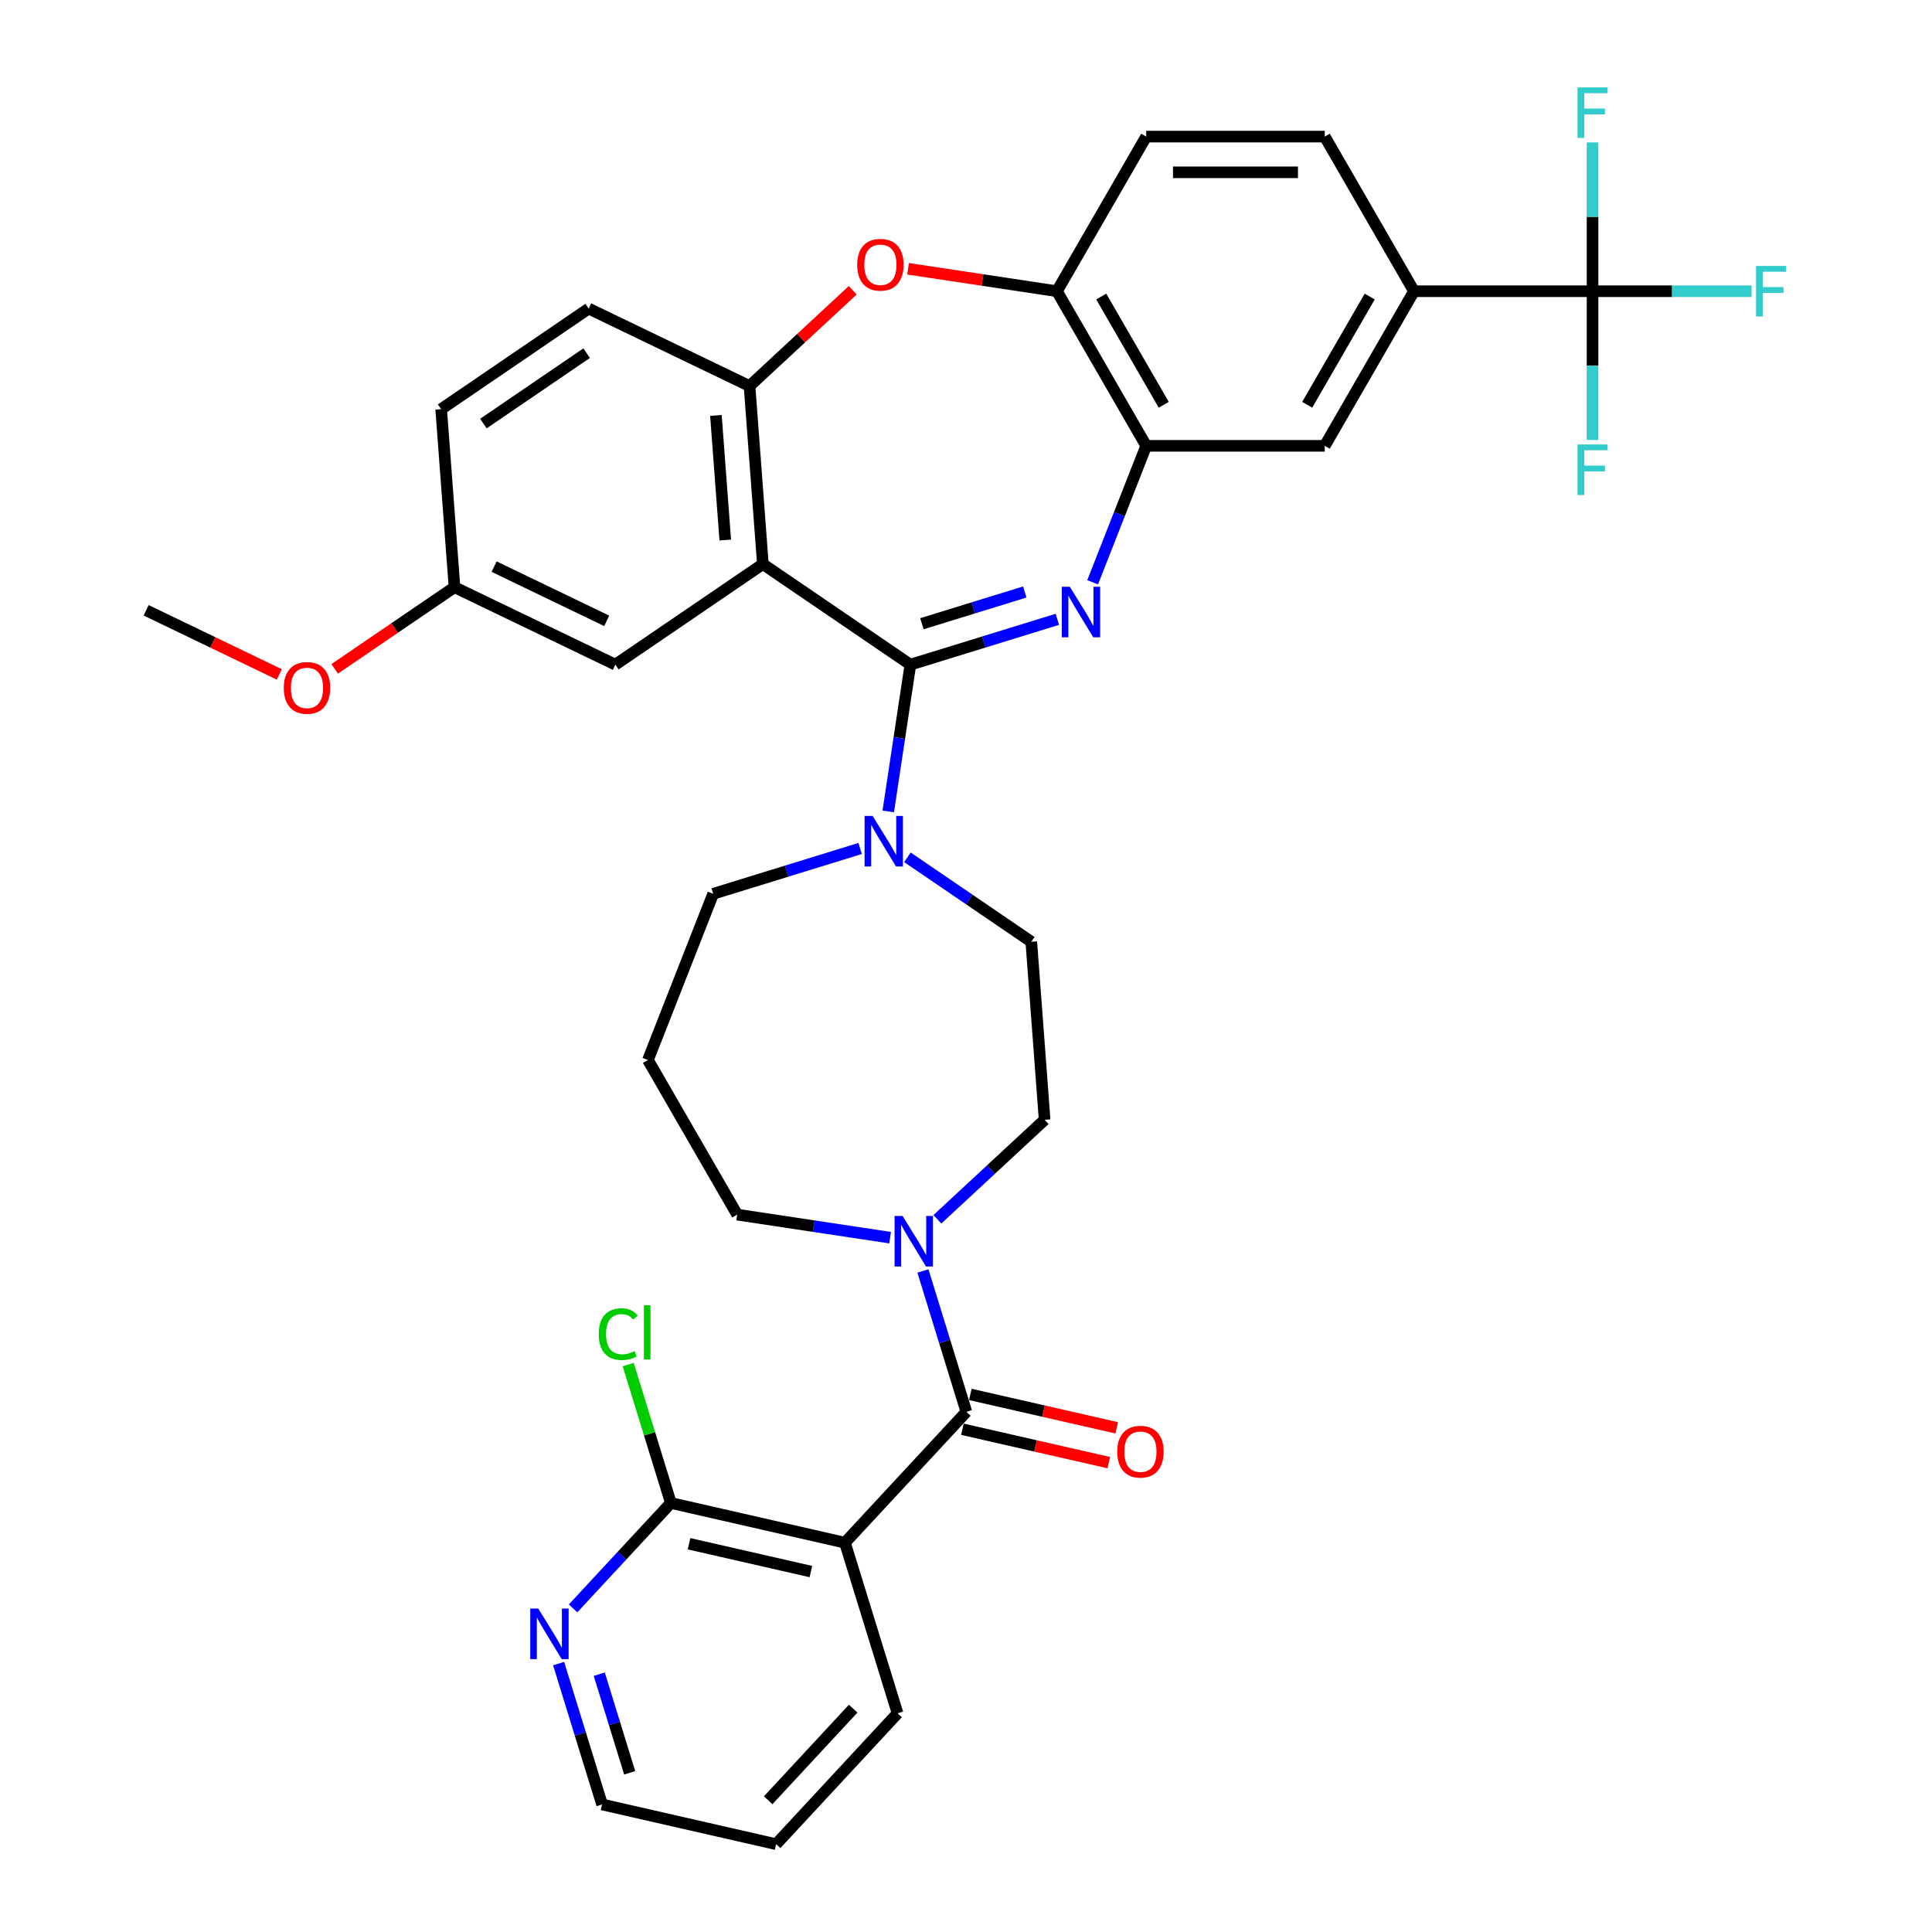 <?xml version='1.0' encoding='iso-8859-1'?>
<svg version='1.1' baseProfile='full'
              xmlns='http://www.w3.org/2000/svg'
                      xmlns:rdkit='http://www.rdkit.org/xml'
                      xmlns:xlink='http://www.w3.org/1999/xlink'
                  xml:space='preserve'
width='1000px' height='1000px' viewBox='0 0 1000 1000'>
<!-- END OF HEADER -->
<rect style='opacity:1.0;fill:#FFFFFF;stroke:none' width='1000' height='1000' x='0' y='0'> </rect>
<path class='bond-0' d='M 471.211,344.021 L 509.245,332.289' style='fill:none;fill-rule:evenodd;stroke:#000000;stroke-width:6px;stroke-linecap:butt;stroke-linejoin:miter;stroke-opacity:1' />
<path class='bond-0' d='M 509.245,332.289 L 547.28,320.557' style='fill:none;fill-rule:evenodd;stroke:#0000FF;stroke-width:6px;stroke-linecap:butt;stroke-linejoin:miter;stroke-opacity:1' />
<path class='bond-0' d='M 477.174,322.841 L 503.798,314.628' style='fill:none;fill-rule:evenodd;stroke:#000000;stroke-width:6px;stroke-linecap:butt;stroke-linejoin:miter;stroke-opacity:1' />
<path class='bond-0' d='M 503.798,314.628 L 530.422,306.416' style='fill:none;fill-rule:evenodd;stroke:#0000FF;stroke-width:6px;stroke-linecap:butt;stroke-linejoin:miter;stroke-opacity:1' />
<path class='bond-1' d='M 471.211,344.021 L 394.859,291.965' style='fill:none;fill-rule:evenodd;stroke:#000000;stroke-width:6px;stroke-linecap:butt;stroke-linejoin:miter;stroke-opacity:1' />
<path class='bond-6' d='M 471.211,344.021 L 465.485,382.012' style='fill:none;fill-rule:evenodd;stroke:#000000;stroke-width:6px;stroke-linecap:butt;stroke-linejoin:miter;stroke-opacity:1' />
<path class='bond-6' d='M 465.485,382.012 L 459.759,420.002' style='fill:none;fill-rule:evenodd;stroke:#0000FF;stroke-width:6px;stroke-linecap:butt;stroke-linejoin:miter;stroke-opacity:1' />
<path class='bond-4' d='M 565.557,301.388 L 579.416,266.075' style='fill:none;fill-rule:evenodd;stroke:#0000FF;stroke-width:6px;stroke-linecap:butt;stroke-linejoin:miter;stroke-opacity:1' />
<path class='bond-4' d='M 579.416,266.075 L 593.275,230.762' style='fill:none;fill-rule:evenodd;stroke:#000000;stroke-width:6px;stroke-linecap:butt;stroke-linejoin:miter;stroke-opacity:1' />
<path class='bond-5' d='M 394.859,291.965 L 387.954,199.815' style='fill:none;fill-rule:evenodd;stroke:#000000;stroke-width:6px;stroke-linecap:butt;stroke-linejoin:miter;stroke-opacity:1' />
<path class='bond-5' d='M 375.393,279.524 L 370.559,215.018' style='fill:none;fill-rule:evenodd;stroke:#000000;stroke-width:6px;stroke-linecap:butt;stroke-linejoin:miter;stroke-opacity:1' />
<path class='bond-14' d='M 394.859,291.965 L 318.508,344.021' style='fill:none;fill-rule:evenodd;stroke:#000000;stroke-width:6px;stroke-linecap:butt;stroke-linejoin:miter;stroke-opacity:1' />
<path class='bond-2' d='M 500.193,730.761 L 488.949,694.307' style='fill:none;fill-rule:evenodd;stroke:#000000;stroke-width:6px;stroke-linecap:butt;stroke-linejoin:miter;stroke-opacity:1' />
<path class='bond-2' d='M 488.949,694.307 L 477.704,657.853' style='fill:none;fill-rule:evenodd;stroke:#0000FF;stroke-width:6px;stroke-linecap:butt;stroke-linejoin:miter;stroke-opacity:1' />
<path class='bond-3' d='M 500.193,730.761 L 437.339,798.502' style='fill:none;fill-rule:evenodd;stroke:#000000;stroke-width:6px;stroke-linecap:butt;stroke-linejoin:miter;stroke-opacity:1' />
<path class='bond-16' d='M 498.137,739.77 L 536.021,748.417' style='fill:none;fill-rule:evenodd;stroke:#000000;stroke-width:6px;stroke-linecap:butt;stroke-linejoin:miter;stroke-opacity:1' />
<path class='bond-16' d='M 536.021,748.417 L 573.906,757.064' style='fill:none;fill-rule:evenodd;stroke:#FF0000;stroke-width:6px;stroke-linecap:butt;stroke-linejoin:miter;stroke-opacity:1' />
<path class='bond-16' d='M 502.25,721.752 L 540.134,730.399' style='fill:none;fill-rule:evenodd;stroke:#000000;stroke-width:6px;stroke-linecap:butt;stroke-linejoin:miter;stroke-opacity:1' />
<path class='bond-16' d='M 540.134,730.399 L 578.018,739.046' style='fill:none;fill-rule:evenodd;stroke:#FF0000;stroke-width:6px;stroke-linecap:butt;stroke-linejoin:miter;stroke-opacity:1' />
<path class='bond-10' d='M 437.339,798.502 L 347.247,777.939' style='fill:none;fill-rule:evenodd;stroke:#000000;stroke-width:6px;stroke-linecap:butt;stroke-linejoin:miter;stroke-opacity:1' />
<path class='bond-10' d='M 419.713,813.436 L 356.649,799.042' style='fill:none;fill-rule:evenodd;stroke:#000000;stroke-width:6px;stroke-linecap:butt;stroke-linejoin:miter;stroke-opacity:1' />
<path class='bond-30' d='M 437.339,798.502 L 464.577,886.805' style='fill:none;fill-rule:evenodd;stroke:#000000;stroke-width:6px;stroke-linecap:butt;stroke-linejoin:miter;stroke-opacity:1' />
<path class='bond-11' d='M 593.275,230.762 L 547.071,150.734' style='fill:none;fill-rule:evenodd;stroke:#000000;stroke-width:6px;stroke-linecap:butt;stroke-linejoin:miter;stroke-opacity:1' />
<path class='bond-11' d='M 602.35,209.517 L 570.007,153.497' style='fill:none;fill-rule:evenodd;stroke:#000000;stroke-width:6px;stroke-linecap:butt;stroke-linejoin:miter;stroke-opacity:1' />
<path class='bond-13' d='M 593.275,230.762 L 685.684,230.762' style='fill:none;fill-rule:evenodd;stroke:#000000;stroke-width:6px;stroke-linecap:butt;stroke-linejoin:miter;stroke-opacity:1' />
<path class='bond-8' d='M 387.954,199.815 L 414.662,175.033' style='fill:none;fill-rule:evenodd;stroke:#000000;stroke-width:6px;stroke-linecap:butt;stroke-linejoin:miter;stroke-opacity:1' />
<path class='bond-8' d='M 414.662,175.033 L 441.371,150.251' style='fill:none;fill-rule:evenodd;stroke:#FF0000;stroke-width:6px;stroke-linecap:butt;stroke-linejoin:miter;stroke-opacity:1' />
<path class='bond-19' d='M 387.954,199.815 L 304.696,159.72' style='fill:none;fill-rule:evenodd;stroke:#000000;stroke-width:6px;stroke-linecap:butt;stroke-linejoin:miter;stroke-opacity:1' />
<path class='bond-17' d='M 469.673,443.739 L 501.732,465.596' style='fill:none;fill-rule:evenodd;stroke:#0000FF;stroke-width:6px;stroke-linecap:butt;stroke-linejoin:miter;stroke-opacity:1' />
<path class='bond-17' d='M 501.732,465.596 L 533.79,487.453' style='fill:none;fill-rule:evenodd;stroke:#000000;stroke-width:6px;stroke-linecap:butt;stroke-linejoin:miter;stroke-opacity:1' />
<path class='bond-28' d='M 445.203,439.172 L 407.169,450.904' style='fill:none;fill-rule:evenodd;stroke:#0000FF;stroke-width:6px;stroke-linecap:butt;stroke-linejoin:miter;stroke-opacity:1' />
<path class='bond-28' d='M 407.169,450.904 L 369.135,462.636' style='fill:none;fill-rule:evenodd;stroke:#000000;stroke-width:6px;stroke-linecap:butt;stroke-linejoin:miter;stroke-opacity:1' />
<path class='bond-7' d='M 824.297,150.734 L 731.888,150.734' style='fill:none;fill-rule:evenodd;stroke:#000000;stroke-width:6px;stroke-linecap:butt;stroke-linejoin:miter;stroke-opacity:1' />
<path class='bond-22' d='M 824.297,150.734 L 865.456,150.734' style='fill:none;fill-rule:evenodd;stroke:#000000;stroke-width:6px;stroke-linecap:butt;stroke-linejoin:miter;stroke-opacity:1' />
<path class='bond-22' d='M 865.456,150.734 L 906.615,150.734' style='fill:none;fill-rule:evenodd;stroke:#33CCCC;stroke-width:6px;stroke-linecap:butt;stroke-linejoin:miter;stroke-opacity:1' />
<path class='bond-23' d='M 824.297,150.734 L 824.297,189.24' style='fill:none;fill-rule:evenodd;stroke:#000000;stroke-width:6px;stroke-linecap:butt;stroke-linejoin:miter;stroke-opacity:1' />
<path class='bond-23' d='M 824.297,189.24 L 824.297,227.747' style='fill:none;fill-rule:evenodd;stroke:#33CCCC;stroke-width:6px;stroke-linecap:butt;stroke-linejoin:miter;stroke-opacity:1' />
<path class='bond-24' d='M 824.297,150.734 L 824.297,112.227' style='fill:none;fill-rule:evenodd;stroke:#000000;stroke-width:6px;stroke-linecap:butt;stroke-linejoin:miter;stroke-opacity:1' />
<path class='bond-24' d='M 824.297,112.227 L 824.297,73.72' style='fill:none;fill-rule:evenodd;stroke:#33CCCC;stroke-width:6px;stroke-linecap:butt;stroke-linejoin:miter;stroke-opacity:1' />
<path class='bond-36' d='M 470.017,139.12 L 508.544,144.927' style='fill:none;fill-rule:evenodd;stroke:#FF0000;stroke-width:6px;stroke-linecap:butt;stroke-linejoin:miter;stroke-opacity:1' />
<path class='bond-36' d='M 508.544,144.927 L 547.071,150.734' style='fill:none;fill-rule:evenodd;stroke:#000000;stroke-width:6px;stroke-linecap:butt;stroke-linejoin:miter;stroke-opacity:1' />
<path class='bond-9' d='M 485.19,631.105 L 512.943,605.355' style='fill:none;fill-rule:evenodd;stroke:#0000FF;stroke-width:6px;stroke-linecap:butt;stroke-linejoin:miter;stroke-opacity:1' />
<path class='bond-9' d='M 512.943,605.355 L 540.696,579.604' style='fill:none;fill-rule:evenodd;stroke:#000000;stroke-width:6px;stroke-linecap:butt;stroke-linejoin:miter;stroke-opacity:1' />
<path class='bond-37' d='M 460.72,640.614 L 421.149,634.649' style='fill:none;fill-rule:evenodd;stroke:#0000FF;stroke-width:6px;stroke-linecap:butt;stroke-linejoin:miter;stroke-opacity:1' />
<path class='bond-37' d='M 421.149,634.649 L 381.579,628.685' style='fill:none;fill-rule:evenodd;stroke:#000000;stroke-width:6px;stroke-linecap:butt;stroke-linejoin:miter;stroke-opacity:1' />
<path class='bond-15' d='M 347.247,777.939 L 321.938,805.216' style='fill:none;fill-rule:evenodd;stroke:#000000;stroke-width:6px;stroke-linecap:butt;stroke-linejoin:miter;stroke-opacity:1' />
<path class='bond-15' d='M 321.938,805.216 L 296.628,832.493' style='fill:none;fill-rule:evenodd;stroke:#0000FF;stroke-width:6px;stroke-linecap:butt;stroke-linejoin:miter;stroke-opacity:1' />
<path class='bond-25' d='M 347.247,777.939 L 336.199,742.122' style='fill:none;fill-rule:evenodd;stroke:#000000;stroke-width:6px;stroke-linecap:butt;stroke-linejoin:miter;stroke-opacity:1' />
<path class='bond-25' d='M 336.199,742.122 L 325.152,706.306' style='fill:none;fill-rule:evenodd;stroke:#00CC00;stroke-width:6px;stroke-linecap:butt;stroke-linejoin:miter;stroke-opacity:1' />
<path class='bond-20' d='M 547.071,150.734 L 593.275,70.705' style='fill:none;fill-rule:evenodd;stroke:#000000;stroke-width:6px;stroke-linecap:butt;stroke-linejoin:miter;stroke-opacity:1' />
<path class='bond-12' d='M 731.888,150.734 L 685.684,230.762' style='fill:none;fill-rule:evenodd;stroke:#000000;stroke-width:6px;stroke-linecap:butt;stroke-linejoin:miter;stroke-opacity:1' />
<path class='bond-12' d='M 708.952,153.497 L 676.609,209.517' style='fill:none;fill-rule:evenodd;stroke:#000000;stroke-width:6px;stroke-linecap:butt;stroke-linejoin:miter;stroke-opacity:1' />
<path class='bond-39' d='M 731.888,150.734 L 685.684,70.705' style='fill:none;fill-rule:evenodd;stroke:#000000;stroke-width:6px;stroke-linecap:butt;stroke-linejoin:miter;stroke-opacity:1' />
<path class='bond-26' d='M 318.508,344.021 L 235.25,303.926' style='fill:none;fill-rule:evenodd;stroke:#000000;stroke-width:6px;stroke-linecap:butt;stroke-linejoin:miter;stroke-opacity:1' />
<path class='bond-26' d='M 314.038,321.355 L 255.758,293.289' style='fill:none;fill-rule:evenodd;stroke:#000000;stroke-width:6px;stroke-linecap:butt;stroke-linejoin:miter;stroke-opacity:1' />
<path class='bond-40' d='M 289.142,861.074 L 300.387,897.529' style='fill:none;fill-rule:evenodd;stroke:#0000FF;stroke-width:6px;stroke-linecap:butt;stroke-linejoin:miter;stroke-opacity:1' />
<path class='bond-40' d='M 300.387,897.529 L 311.631,933.983' style='fill:none;fill-rule:evenodd;stroke:#000000;stroke-width:6px;stroke-linecap:butt;stroke-linejoin:miter;stroke-opacity:1' />
<path class='bond-40' d='M 310.176,866.563 L 318.047,892.081' style='fill:none;fill-rule:evenodd;stroke:#0000FF;stroke-width:6px;stroke-linecap:butt;stroke-linejoin:miter;stroke-opacity:1' />
<path class='bond-40' d='M 318.047,892.081 L 325.919,917.599' style='fill:none;fill-rule:evenodd;stroke:#000000;stroke-width:6px;stroke-linecap:butt;stroke-linejoin:miter;stroke-opacity:1' />
<path class='bond-18' d='M 533.79,487.453 L 540.696,579.604' style='fill:none;fill-rule:evenodd;stroke:#000000;stroke-width:6px;stroke-linecap:butt;stroke-linejoin:miter;stroke-opacity:1' />
<path class='bond-38' d='M 304.696,159.72 L 228.344,211.776' style='fill:none;fill-rule:evenodd;stroke:#000000;stroke-width:6px;stroke-linecap:butt;stroke-linejoin:miter;stroke-opacity:1' />
<path class='bond-38' d='M 303.655,182.799 L 250.208,219.238' style='fill:none;fill-rule:evenodd;stroke:#000000;stroke-width:6px;stroke-linecap:butt;stroke-linejoin:miter;stroke-opacity:1' />
<path class='bond-21' d='M 593.275,70.705 L 685.684,70.705' style='fill:none;fill-rule:evenodd;stroke:#000000;stroke-width:6px;stroke-linecap:butt;stroke-linejoin:miter;stroke-opacity:1' />
<path class='bond-21' d='M 607.137,89.187 L 671.823,89.187' style='fill:none;fill-rule:evenodd;stroke:#000000;stroke-width:6px;stroke-linecap:butt;stroke-linejoin:miter;stroke-opacity:1' />
<path class='bond-31' d='M 235.25,303.926 L 228.344,211.776' style='fill:none;fill-rule:evenodd;stroke:#000000;stroke-width:6px;stroke-linecap:butt;stroke-linejoin:miter;stroke-opacity:1' />
<path class='bond-32' d='M 235.25,303.926 L 204.236,325.071' style='fill:none;fill-rule:evenodd;stroke:#000000;stroke-width:6px;stroke-linecap:butt;stroke-linejoin:miter;stroke-opacity:1' />
<path class='bond-32' d='M 204.236,325.071 L 173.222,346.216' style='fill:none;fill-rule:evenodd;stroke:#FF0000;stroke-width:6px;stroke-linecap:butt;stroke-linejoin:miter;stroke-opacity:1' />
<path class='bond-27' d='M 335.374,548.657 L 369.135,462.636' style='fill:none;fill-rule:evenodd;stroke:#000000;stroke-width:6px;stroke-linecap:butt;stroke-linejoin:miter;stroke-opacity:1' />
<path class='bond-29' d='M 335.374,548.657 L 381.579,628.685' style='fill:none;fill-rule:evenodd;stroke:#000000;stroke-width:6px;stroke-linecap:butt;stroke-linejoin:miter;stroke-opacity:1' />
<path class='bond-35' d='M 464.577,886.805 L 401.723,954.545' style='fill:none;fill-rule:evenodd;stroke:#000000;stroke-width:6px;stroke-linecap:butt;stroke-linejoin:miter;stroke-opacity:1' />
<path class='bond-35' d='M 441.601,884.395 L 397.603,931.814' style='fill:none;fill-rule:evenodd;stroke:#000000;stroke-width:6px;stroke-linecap:butt;stroke-linejoin:miter;stroke-opacity:1' />
<path class='bond-34' d='M 144.575,349.084 L 110.108,332.486' style='fill:none;fill-rule:evenodd;stroke:#FF0000;stroke-width:6px;stroke-linecap:butt;stroke-linejoin:miter;stroke-opacity:1' />
<path class='bond-34' d='M 110.108,332.486 L 75.641,315.887' style='fill:none;fill-rule:evenodd;stroke:#000000;stroke-width:6px;stroke-linecap:butt;stroke-linejoin:miter;stroke-opacity:1' />
<path class='bond-33' d='M 311.631,933.983 L 401.723,954.545' style='fill:none;fill-rule:evenodd;stroke:#000000;stroke-width:6px;stroke-linecap:butt;stroke-linejoin:miter;stroke-opacity:1' />
<path  class='atom-1' d='M 553.73 303.698
L 562.305 317.559
Q 563.155 318.927, 564.523 321.403
Q 565.891 323.88, 565.965 324.028
L 565.965 303.698
L 569.439 303.698
L 569.439 329.868
L 565.854 329.868
L 556.65 314.713
Q 555.578 312.939, 554.432 310.906
Q 553.323 308.873, 552.99 308.244
L 552.99 329.868
L 549.59 329.868
L 549.59 303.698
L 553.73 303.698
' fill='#0000FF'/>
<path  class='atom-7' d='M 451.653 422.313
L 460.229 436.174
Q 461.079 437.541, 462.447 440.018
Q 463.814 442.495, 463.888 442.642
L 463.888 422.313
L 467.363 422.313
L 467.363 448.483
L 463.778 448.483
L 454.574 433.328
Q 453.502 431.553, 452.356 429.52
Q 451.247 427.487, 450.914 426.859
L 450.914 448.483
L 447.514 448.483
L 447.514 422.313
L 451.653 422.313
' fill='#0000FF'/>
<path  class='atom-9' d='M 443.681 137.035
Q 443.681 130.751, 446.786 127.239
Q 449.891 123.728, 455.694 123.728
Q 461.497 123.728, 464.602 127.239
Q 467.707 130.751, 467.707 137.035
Q 467.707 143.392, 464.565 147.015
Q 461.423 150.6, 455.694 150.6
Q 449.928 150.6, 446.786 147.015
Q 443.681 143.429, 443.681 137.035
M 455.694 147.643
Q 459.686 147.643, 461.83 144.982
Q 464.011 142.283, 464.011 137.035
Q 464.011 131.897, 461.83 129.309
Q 459.686 126.685, 455.694 126.685
Q 451.702 126.685, 449.521 129.272
Q 447.377 131.86, 447.377 137.035
Q 447.377 142.32, 449.521 144.982
Q 451.702 147.643, 455.694 147.643
' fill='#FF0000'/>
<path  class='atom-10' d='M 467.17 629.373
L 475.746 643.234
Q 476.596 644.602, 477.964 647.078
Q 479.331 649.555, 479.405 649.703
L 479.405 629.373
L 482.88 629.373
L 482.88 655.543
L 479.295 655.543
L 470.091 640.388
Q 469.019 638.614, 467.873 636.581
Q 466.764 634.548, 466.431 633.919
L 466.431 655.543
L 463.031 655.543
L 463.031 629.373
L 467.17 629.373
' fill='#0000FF'/>
<path  class='atom-16' d='M 278.609 832.594
L 287.184 846.455
Q 288.034 847.823, 289.402 850.3
Q 290.77 852.776, 290.844 852.924
L 290.844 832.594
L 294.318 832.594
L 294.318 858.764
L 290.733 858.764
L 281.529 843.609
Q 280.457 841.835, 279.311 839.802
Q 278.202 837.769, 277.869 837.141
L 277.869 858.764
L 274.469 858.764
L 274.469 832.594
L 278.609 832.594
' fill='#0000FF'/>
<path  class='atom-17' d='M 578.272 751.398
Q 578.272 745.114, 581.377 741.603
Q 584.482 738.091, 590.285 738.091
Q 596.088 738.091, 599.193 741.603
Q 602.298 745.114, 602.298 751.398
Q 602.298 757.756, 599.156 761.378
Q 596.015 764.964, 590.285 764.964
Q 584.519 764.964, 581.377 761.378
Q 578.272 757.793, 578.272 751.398
M 590.285 762.007
Q 594.277 762.007, 596.421 759.345
Q 598.602 756.647, 598.602 751.398
Q 598.602 746.26, 596.421 743.673
Q 594.277 741.048, 590.285 741.048
Q 586.293 741.048, 584.112 743.636
Q 581.968 746.223, 581.968 751.398
Q 581.968 756.684, 584.112 759.345
Q 586.293 762.007, 590.285 762.007
' fill='#FF0000'/>
<path  class='atom-23' d='M 908.925 137.648
L 924.487 137.648
L 924.487 140.643
L 912.437 140.643
L 912.437 148.59
L 923.156 148.59
L 923.156 151.621
L 912.437 151.621
L 912.437 163.819
L 908.925 163.819
L 908.925 137.648
' fill='#33CCCC'/>
<path  class='atom-24' d='M 816.516 230.057
L 832.078 230.057
L 832.078 233.051
L 820.028 233.051
L 820.028 240.999
L 830.747 240.999
L 830.747 244.03
L 820.028 244.03
L 820.028 256.227
L 816.516 256.227
L 816.516 230.057
' fill='#33CCCC'/>
<path  class='atom-25' d='M 816.516 45.24
L 832.078 45.24
L 832.078 48.234
L 820.028 48.234
L 820.028 56.181
L 830.747 56.181
L 830.747 59.212
L 820.028 59.212
L 820.028 71.41
L 816.516 71.41
L 816.516 45.24
' fill='#33CCCC'/>
<path  class='atom-26' d='M 309.918 690.541
Q 309.918 684.035, 312.949 680.635
Q 316.017 677.197, 321.821 677.197
Q 327.217 677.197, 330.1 681.004
L 327.661 683
Q 325.554 680.228, 321.821 680.228
Q 317.865 680.228, 315.759 682.889
Q 313.689 685.514, 313.689 690.541
Q 313.689 695.716, 315.832 698.377
Q 318.013 701.039, 322.227 701.039
Q 325.11 701.039, 328.474 699.301
L 329.509 702.074
Q 328.141 702.961, 326.071 703.478
Q 324.001 703.996, 321.71 703.996
Q 316.017 703.996, 312.949 700.521
Q 309.918 697.047, 309.918 690.541
' fill='#00CC00'/>
<path  class='atom-26' d='M 333.279 675.608
L 336.68 675.608
L 336.68 703.663
L 333.279 703.663
L 333.279 675.608
' fill='#00CC00'/>
<path  class='atom-33' d='M 146.885 356.056
Q 146.885 349.772, 149.99 346.261
Q 153.095 342.749, 158.898 342.749
Q 164.702 342.749, 167.807 346.261
Q 170.911 349.772, 170.911 356.056
Q 170.911 362.414, 167.77 366.036
Q 164.628 369.622, 158.898 369.622
Q 153.132 369.622, 149.99 366.036
Q 146.885 362.451, 146.885 356.056
M 158.898 366.664
Q 162.89 366.664, 165.034 364.003
Q 167.215 361.305, 167.215 356.056
Q 167.215 350.918, 165.034 348.331
Q 162.89 345.706, 158.898 345.706
Q 154.906 345.706, 152.725 348.294
Q 150.582 350.881, 150.582 356.056
Q 150.582 361.342, 152.725 364.003
Q 154.906 366.664, 158.898 366.664
' fill='#FF0000'/>
</svg>
